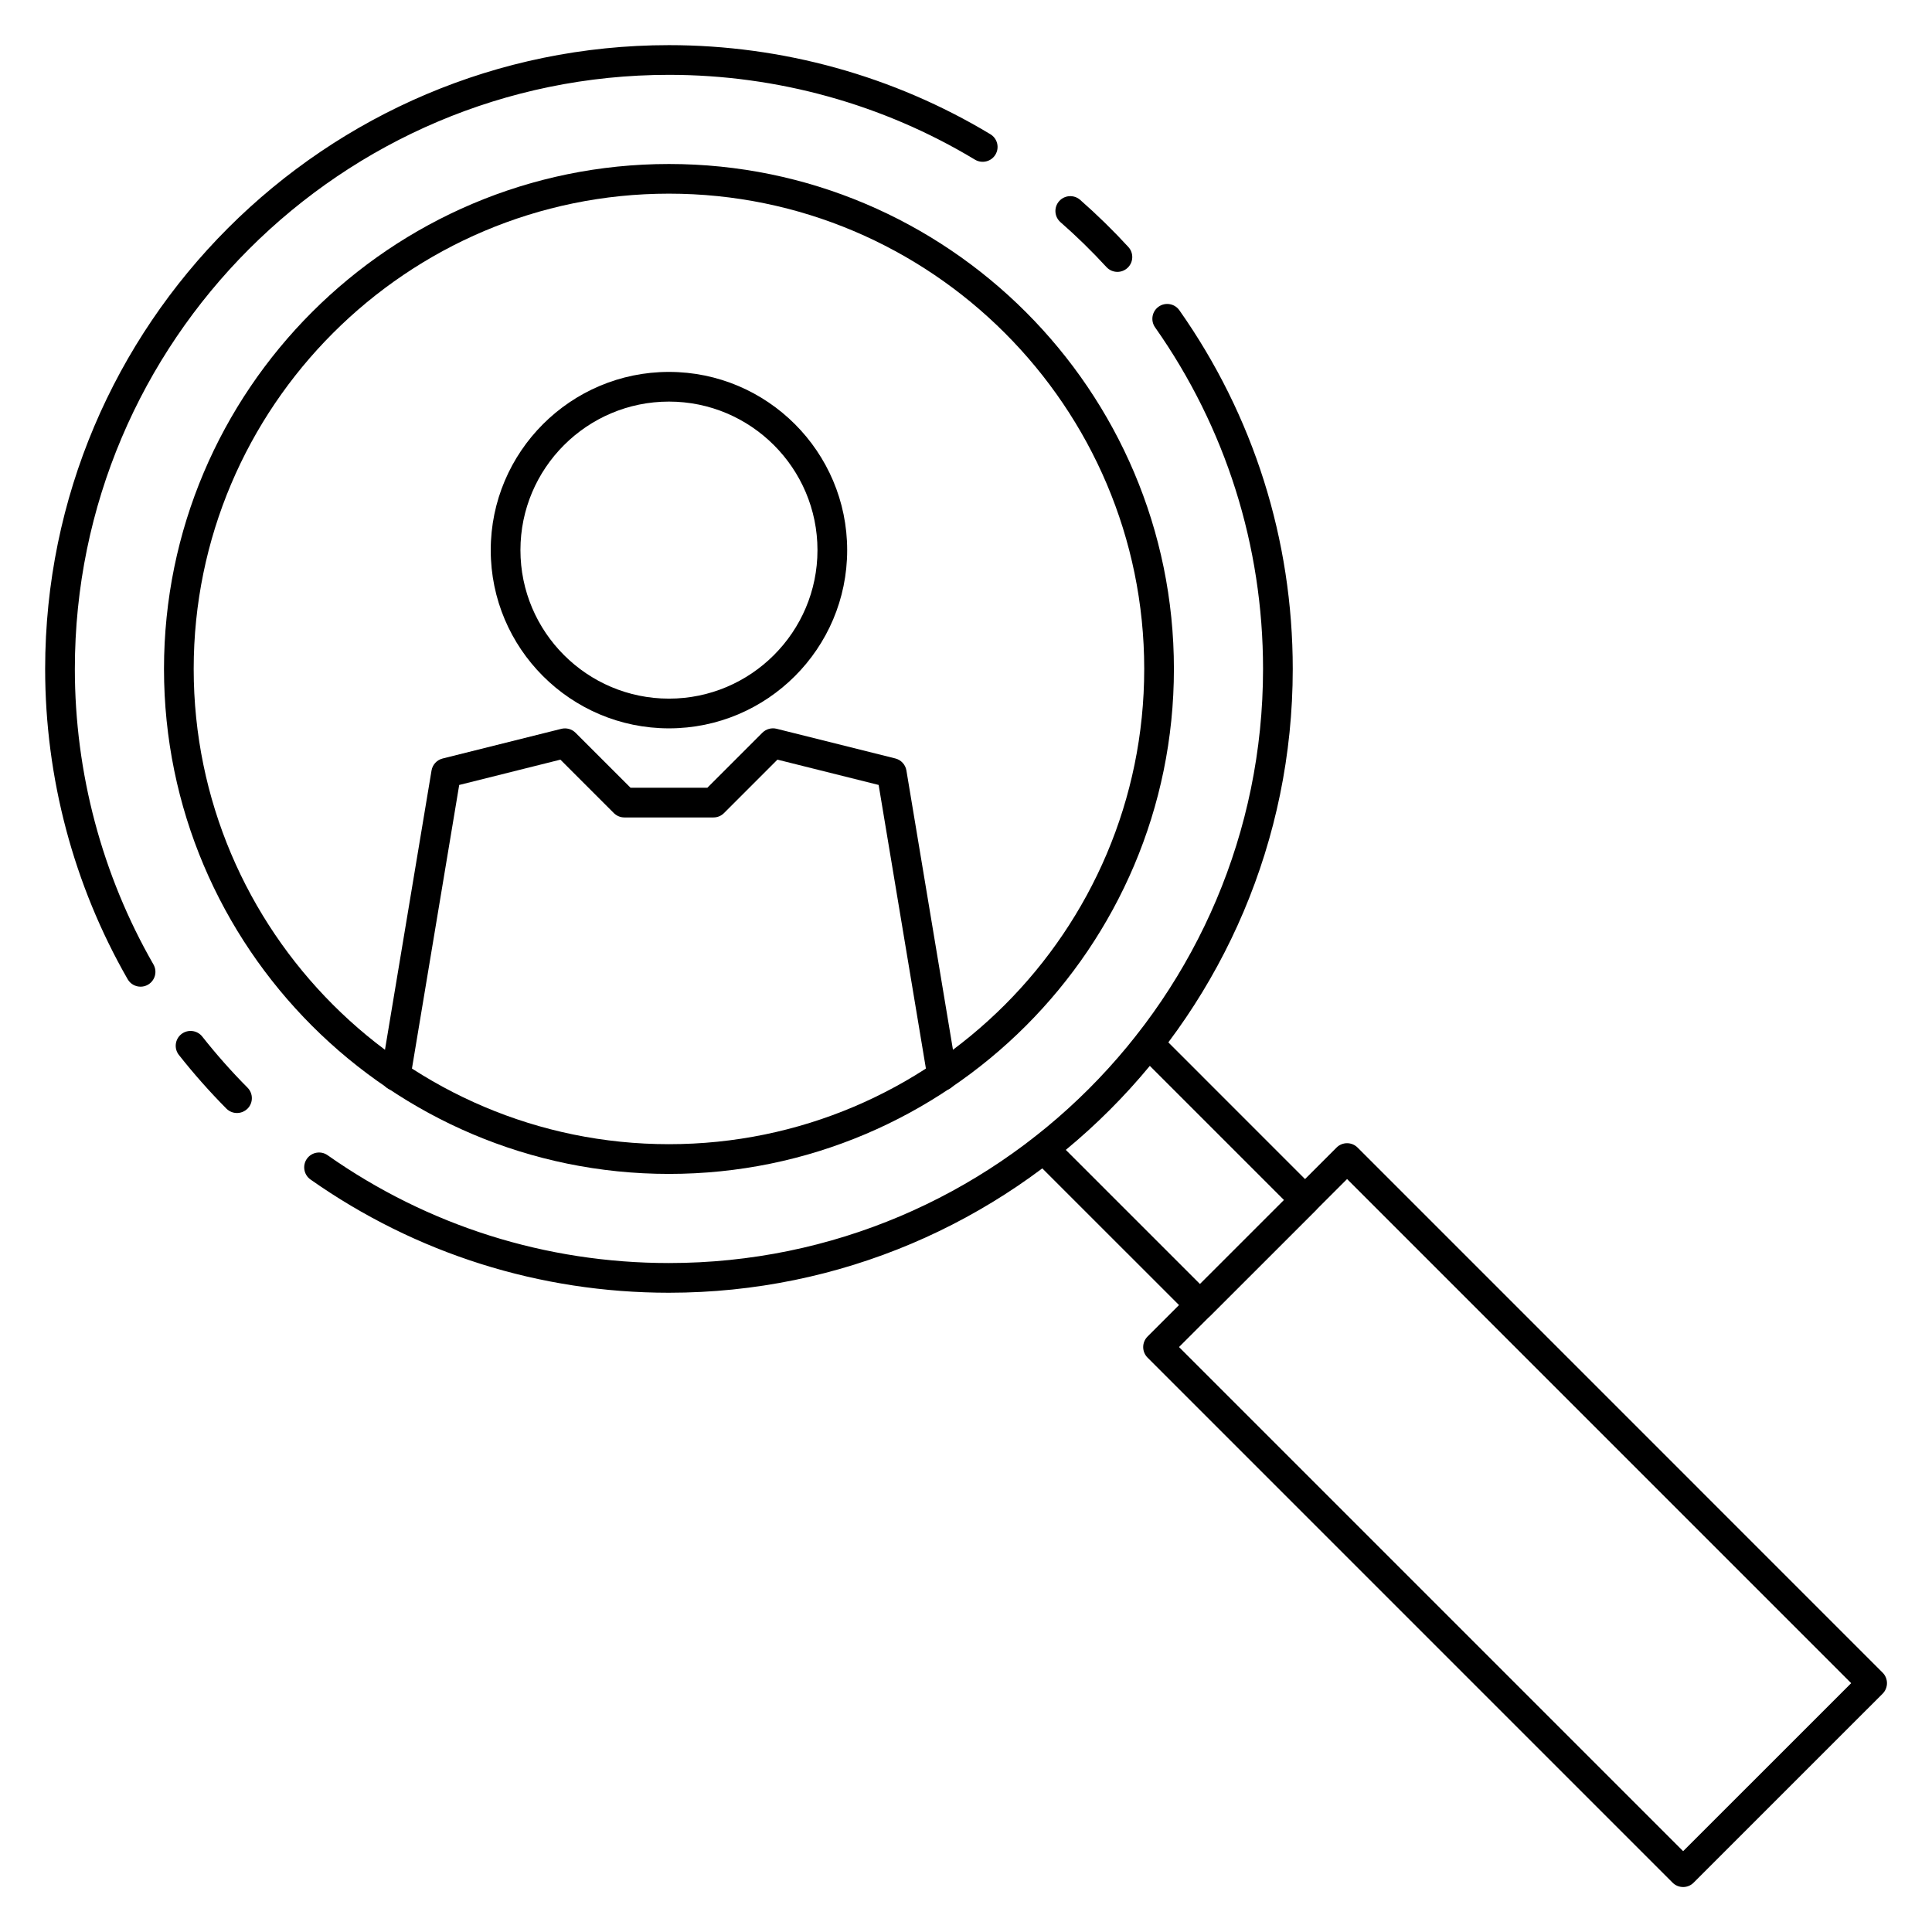 <?xml version="1.0" encoding="UTF-8"?>
<!-- Uploaded to: SVG Repo, www.svgrepo.com, Generator: SVG Repo Mixer Tools -->
<svg fill="#000000" width="800px" height="800px" version="1.1" viewBox="144 144 512 512" xmlns="http://www.w3.org/2000/svg">
 <g>
  <path d="m321.28 337.02c-26.047 0-47.23-21.184-47.23-47.23s21.184-47.23 47.23-47.23 47.23 21.184 47.23 47.23c0.004 26.047-21.18 47.23-47.23 47.23zm0-86.594c-21.703 0-39.359 17.656-39.359 39.359 0 21.703 17.656 39.359 39.359 39.359s39.359-17.656 39.359-39.359c0-21.703-17.656-39.359-39.359-39.359z"/>
  <path d="m393.69 433.05c-1.891 0-3.559-1.363-3.883-3.289l-12.957-77.742-26.82-6.707-14.168 14.168c-0.73 0.738-1.73 1.152-2.777 1.152h-23.617c-1.047 0-2.047-0.418-2.785-1.148l-14.168-14.168-26.82 6.707-12.957 77.742c-0.355 2.141-2.41 3.621-4.527 3.234-2.141-0.355-3.598-2.387-3.234-4.527l13.383-80.285c0.262-1.543 1.41-2.785 2.93-3.172l31.488-7.871c1.332-0.324 2.762 0.062 3.738 1.039l14.586 14.578h20.355l14.594-14.594c0.984-0.977 2.418-1.363 3.738-1.039l31.488 7.871c1.52 0.387 2.668 1.629 2.93 3.172l13.383 80.285c0.355 2.141-1.094 4.172-3.234 4.527-0.23 0.051-0.441 0.066-0.664 0.066z"/>
  <path d="m440.12 216.05c-1.062 0-2.125-0.434-2.898-1.273-3.801-4.141-7.902-8.148-12.188-11.902-1.637-1.441-1.793-3.922-0.355-5.559 1.434-1.629 3.922-1.785 5.559-0.363 4.488 3.945 8.793 8.148 12.785 12.5 1.473 1.598 1.363 4.094-0.234 5.559-0.762 0.691-1.715 1.039-2.668 1.039z"/>
  <path d="m181.25 405.48c-1.363 0-2.691-0.707-3.418-1.977-14.301-24.914-21.867-53.348-21.867-82.23 0-91.148 74.156-165.31 165.31-165.31 30.086 0 59.543 8.164 85.184 23.609 1.867 1.125 2.465 3.543 1.34 5.406-1.125 1.867-3.551 2.441-5.398 1.348-24.414-14.719-52.469-22.492-81.125-22.492-86.812 0-157.44 70.629-157.44 157.44 0 27.504 7.203 54.594 20.828 78.312 1.086 1.883 0.434 4.289-1.457 5.375-0.617 0.355-1.289 0.52-1.957 0.52z"/>
  <path d="m206.8 438.96c-1.008 0-2.023-0.387-2.793-1.156-4.434-4.473-8.676-9.258-12.594-14.227-1.348-1.707-1.055-4.18 0.652-5.527 1.707-1.34 4.188-1.047 5.535 0.652 3.738 4.731 7.769 9.289 12.004 13.547 1.527 1.543 1.52 4.039-0.016 5.566-0.789 0.758-1.789 1.145-2.789 1.145z"/>
  <path d="m321.28 486.59c-34.242 0-67.094-10.375-94.992-30.008-1.777-1.25-2.203-3.707-0.961-5.488 1.25-1.77 3.707-2.203 5.488-0.953 26.57 18.699 57.852 28.578 90.465 28.578 86.812 0 157.44-70.629 157.44-157.44 0-32.637-9.895-63.938-28.613-90.527-1.25-1.777-0.828-4.234 0.953-5.488 1.77-1.242 4.234-0.82 5.481 0.953 19.66 27.93 30.051 60.797 30.051 95.062 0 91.152-74.152 165.31-165.31 165.31z"/>
  <path d="m321.28 455.1c-73.793 0-133.82-60.031-133.82-133.82 0-73.793 60.031-133.82 133.82-133.82 73.793 0 133.82 60.031 133.82 133.82 0 73.793-60.031 133.82-133.82 133.82zm0-259.78c-69.445 0-125.95 56.508-125.95 125.95 0 69.445 56.504 125.95 125.95 125.95 69.445 0 125.95-56.504 125.95-125.95 0-69.445-56.504-125.95-125.95-125.95z"/>
  <path d="m590.04 644.08c-1.008 0-2.016-0.387-2.785-1.148l-139.15-139.16c-0.738-0.738-1.148-1.738-1.148-2.785s0.418-2.047 1.148-2.785l50.098-50.09c1.535-1.535 4.031-1.535 5.566 0l139.15 139.16c0.738 0.738 1.148 1.738 1.148 2.785s-0.418 2.047-1.148 2.785l-50.098 50.09c-0.766 0.766-1.773 1.152-2.781 1.152zm-133.59-143.1 133.6 133.6 44.531-44.523-133.59-133.6z"/>
  <path d="m462.02 493.79c-1.008 0-2.016-0.387-2.785-1.148l-41.398-41.391c-1.535-1.535-1.535-4.031 0-5.566 1.535-1.535 4.031-1.535 5.566 0l38.613 38.605 22.262-22.262-38.613-38.613c-1.535-1.535-1.535-4.031 0-5.566 1.535-1.535 4.031-1.535 5.566 0l41.391 41.398c1.535 1.535 1.535 4.031 0 5.566l-27.828 27.828c-0.758 0.762-1.766 1.148-2.773 1.148z"/>
 </g>
</svg>